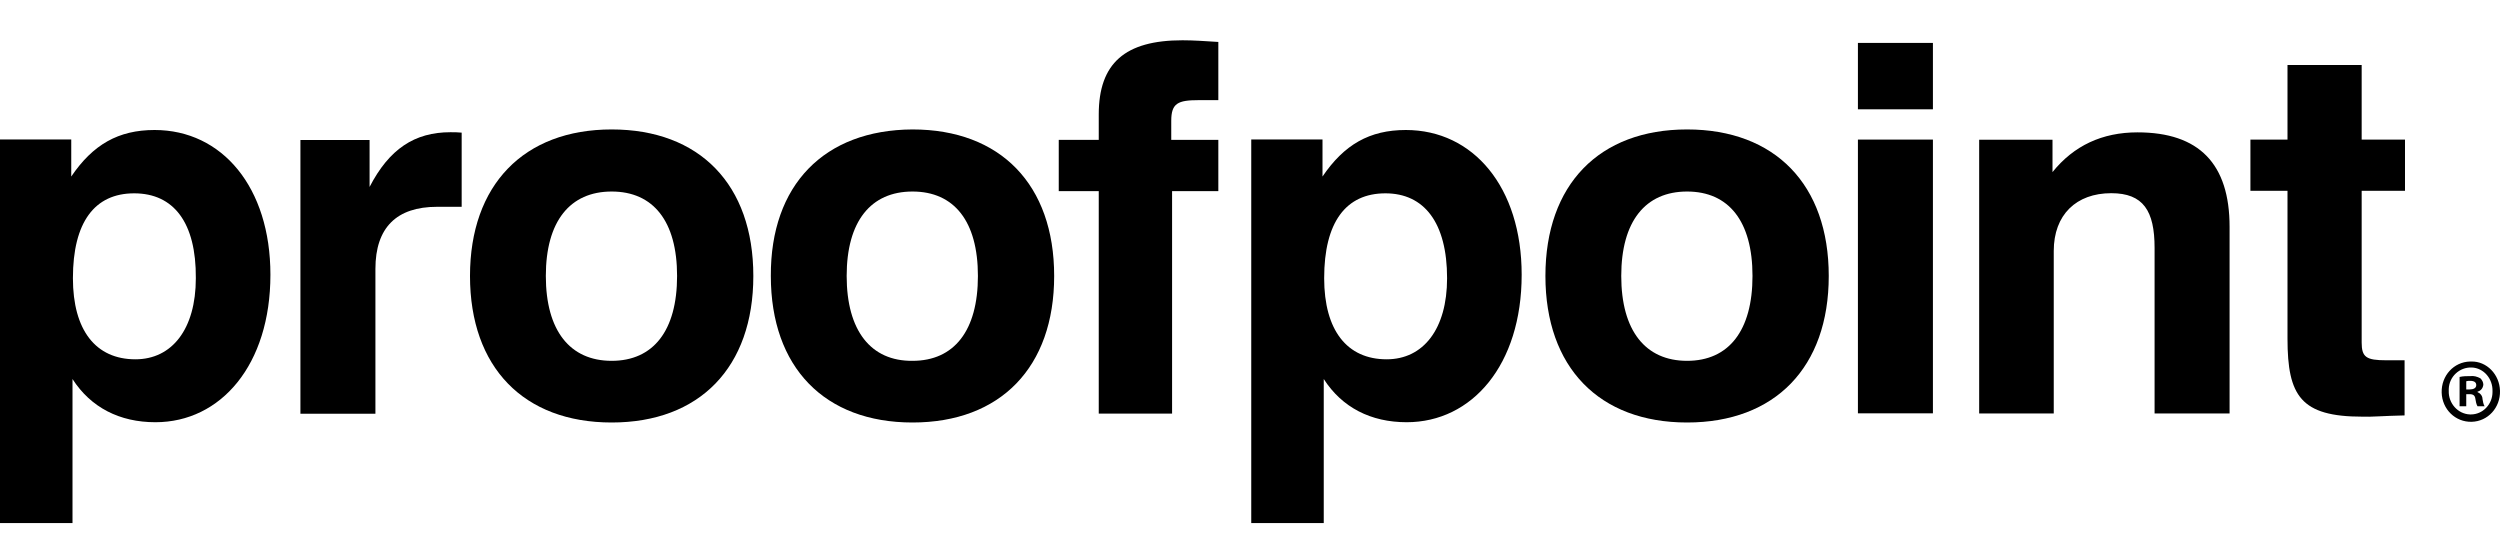 <svg width="18" height="4" viewBox="0 0 18 4" fill="none" xmlns="http://www.w3.org/2000/svg">
<path d="M17.313 2.991V2.594H17.181C17.037 2.594 17.004 2.572 17.004 2.466V1.374H17.316V1.005H17.004V0.468H16.47V1.005H16.203V1.374H16.47V2.438C16.47 2.851 16.566 3 17.01 3C17.064 3.003 17.166 2.994 17.313 2.991Z" fill="black"/>
<path d="M14.247 2.977H14.787V1.807C14.787 1.546 14.949 1.391 15.201 1.391C15.432 1.391 15.513 1.518 15.513 1.785V2.977H16.053V1.633C16.053 1.18 15.834 0.953 15.39 0.953C15.135 0.953 14.931 1.049 14.778 1.239V1.006H14.25V2.977H14.247Z" fill="black"/>
<path d="M13.917 0.309H13.377V0.787H13.917V0.309Z" fill="black"/>
<path d="M13.917 1.005H13.377V2.976H13.917V1.005Z" fill="black"/>
<path d="M11.673 1.987C11.673 1.593 11.847 1.379 12.147 1.379C12.447 1.379 12.618 1.593 12.618 1.987C12.618 2.381 12.447 2.598 12.147 2.598C11.847 2.598 11.673 2.381 11.673 1.987ZM11.127 1.987C11.127 2.645 11.514 3.042 12.147 3.042C12.78 3.042 13.167 2.645 13.167 1.987C13.167 1.329 12.78 0.932 12.147 0.932C11.514 0.932 11.127 1.329 11.127 1.987Z" fill="black"/>
<path d="M10.419 2.003C10.419 2.369 10.248 2.587 9.984 2.587C9.699 2.587 9.534 2.379 9.534 2.003C9.534 1.6 9.69 1.392 9.975 1.392C10.254 1.392 10.419 1.603 10.419 2.003ZM9.006 3.766H9.531V2.729C9.663 2.934 9.87 3.04 10.128 3.04C10.599 3.04 10.956 2.627 10.956 1.978C10.956 1.348 10.608 0.936 10.122 0.936C9.861 0.936 9.678 1.041 9.522 1.271V1.004H9.009V3.766H9.006Z" fill="black"/>
<path d="M7.911 2.978H8.439V1.376H8.772V1.007H8.433V0.87C8.433 0.743 8.481 0.721 8.631 0.721H8.772V0.302C8.676 0.296 8.595 0.29 8.514 0.29C8.1 0.29 7.911 0.455 7.911 0.824V1.007H7.623V1.376H7.911V2.978Z" fill="black"/>
<path d="M6.096 1.987C6.096 1.593 6.27 1.379 6.57 1.379C6.87 1.379 7.041 1.593 7.041 1.987C7.041 2.381 6.87 2.598 6.57 2.598C6.27 2.601 6.096 2.381 6.096 1.987ZM5.55 1.987C5.55 2.645 5.937 3.042 6.57 3.042C7.203 3.042 7.59 2.645 7.59 1.987C7.59 1.329 7.203 0.932 6.57 0.932C5.934 0.935 5.547 1.332 5.55 1.987Z" fill="black"/>
<path d="M3.93 1.987C3.93 1.593 4.104 1.379 4.404 1.379C4.704 1.379 4.875 1.593 4.875 1.987C4.875 2.381 4.704 2.598 4.404 2.598C4.104 2.598 3.93 2.381 3.93 1.987ZM3.384 1.987C3.384 2.645 3.771 3.042 4.404 3.042C5.037 3.042 5.424 2.645 5.424 1.987C5.424 1.329 5.037 0.932 4.404 0.932C3.771 0.932 3.384 1.332 3.384 1.987Z" fill="black"/>
<path d="M2.163 2.979H2.703V1.936C2.703 1.638 2.856 1.489 3.147 1.489H3.324V0.955C3.297 0.952 3.27 0.952 3.243 0.952C2.985 0.952 2.802 1.073 2.661 1.346V1.008H2.163V2.979Z" fill="black"/>
<path d="M1.41 2.003C1.41 2.369 1.239 2.587 0.975 2.587C0.69 2.587 0.525 2.379 0.525 2.003C0.525 1.6 0.681 1.392 0.966 1.392C1.251 1.392 1.413 1.603 1.41 2.003ZM0 3.766H0.522V2.729C0.654 2.934 0.861 3.04 1.119 3.04C1.59 3.04 1.947 2.627 1.947 1.978C1.947 1.348 1.599 0.936 1.113 0.936C0.852 0.936 0.669 1.041 0.513 1.271V1.004H0V3.766Z" fill="black"/>
<path d="M18 2.814C18.003 2.935 17.913 3.034 17.796 3.037C17.679 3.04 17.583 2.947 17.58 2.826C17.577 2.705 17.667 2.606 17.784 2.603C17.787 2.603 17.79 2.603 17.793 2.603C17.904 2.6 17.997 2.696 18 2.814ZM17.631 2.814C17.628 2.904 17.697 2.981 17.784 2.984C17.787 2.984 17.787 2.984 17.79 2.984C17.877 2.984 17.946 2.91 17.946 2.823C17.946 2.82 17.946 2.82 17.946 2.817C17.949 2.727 17.883 2.649 17.796 2.646C17.709 2.643 17.634 2.711 17.631 2.801C17.631 2.804 17.631 2.811 17.631 2.814ZM17.757 2.925H17.709V2.714C17.736 2.708 17.76 2.708 17.787 2.708C17.811 2.705 17.835 2.711 17.859 2.724C17.871 2.736 17.88 2.752 17.88 2.77C17.877 2.795 17.862 2.814 17.838 2.82V2.823C17.859 2.832 17.874 2.851 17.874 2.873C17.877 2.891 17.88 2.91 17.889 2.925H17.838C17.829 2.91 17.826 2.891 17.823 2.873C17.82 2.848 17.808 2.838 17.781 2.838H17.757V2.925ZM17.757 2.804H17.781C17.808 2.804 17.829 2.795 17.829 2.773C17.829 2.752 17.814 2.742 17.784 2.742C17.775 2.742 17.766 2.742 17.757 2.745V2.804Z" fill="black"/>
</svg>
